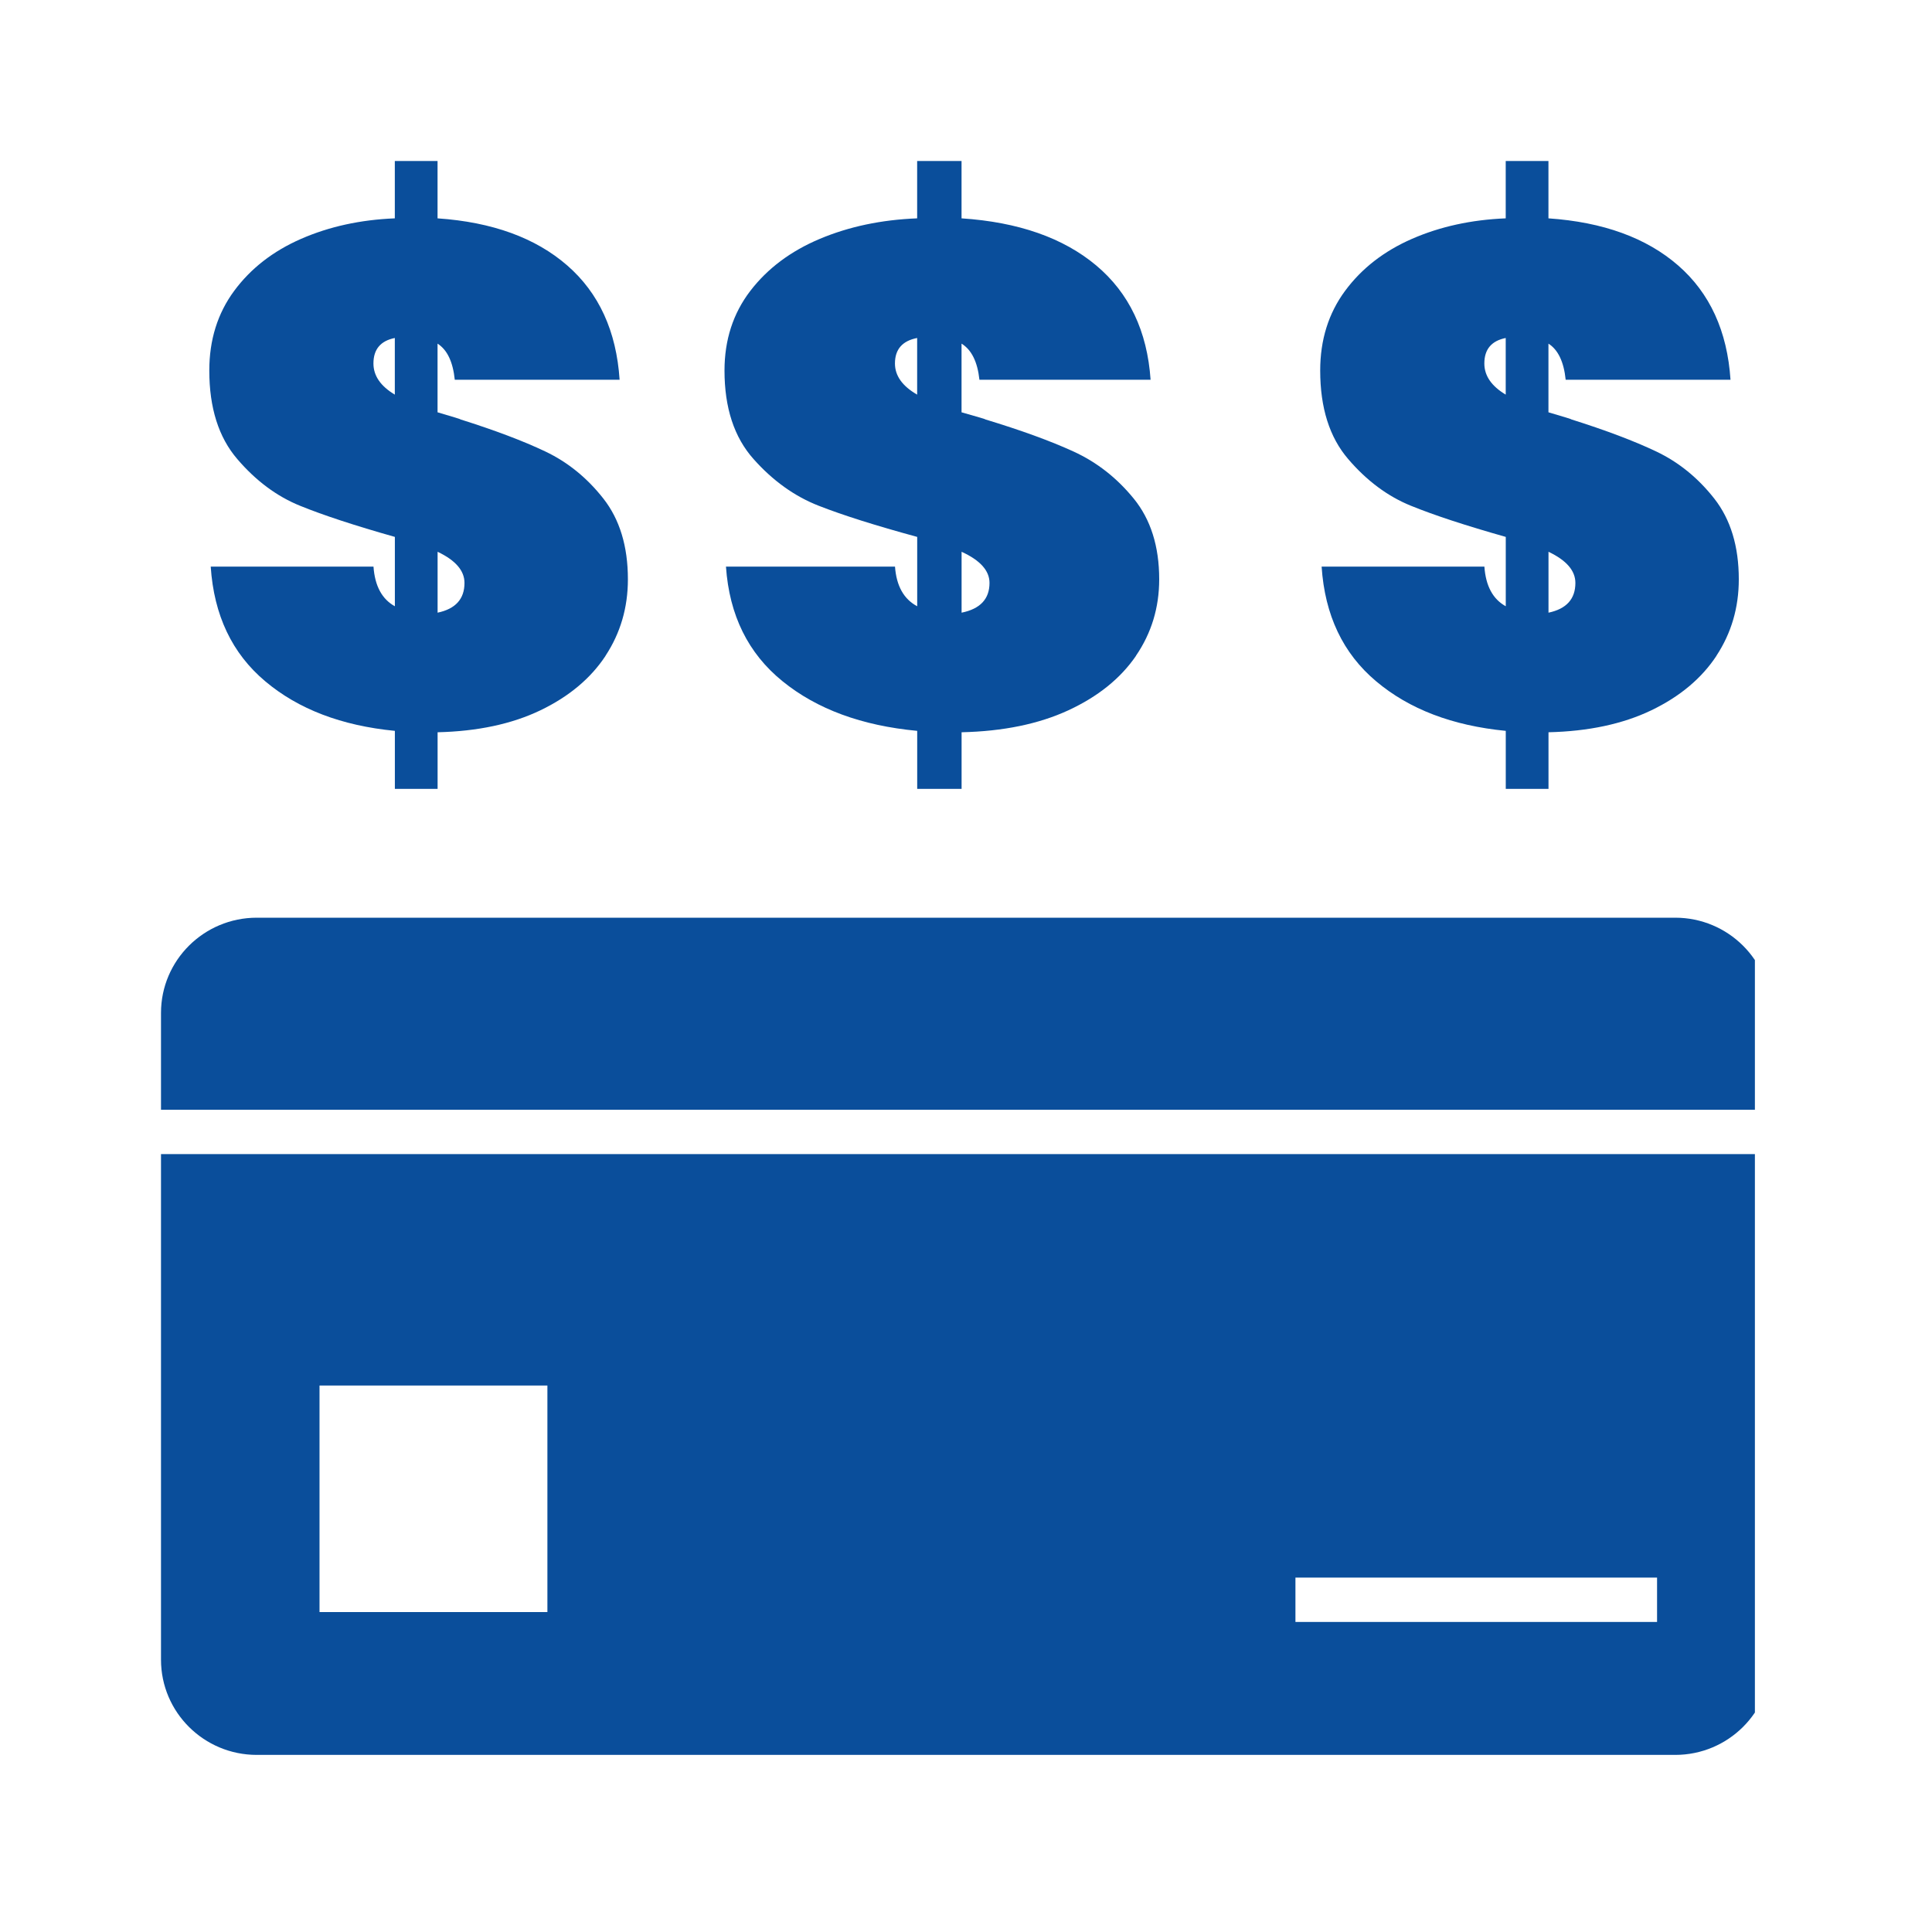 <svg width="120" height="120" viewBox="0 0 120 120" fill="none" xmlns="http://www.w3.org/2000/svg">
<g clip-path="url(#clip0_4781_1202)">
<path d="M10 71.682V103.087C10 106.351 12.665 109 15.948 109H104.052C107.335 109 110 106.351 110 103.087V71.682H10ZM34 100.129H19.846V86.059H34V100.129ZM102.923 100.741H80.462V97.988H102.923V100.741ZM104.052 57H15.948C12.665 57 10 59.649 10 62.913V68.929H110V62.913C110 59.649 107.335 57 104.052 57Z" fill="#0A4E9B"/>
<path d="M37.612 40.735C36.685 42.141 35.333 43.27 33.563 44.12C31.793 44.969 29.666 45.423 27.18 45.482V49H24.526V45.395C21.213 45.071 18.528 44.048 16.473 42.315C14.415 40.586 13.288 38.213 13.088 35.192H23.198C23.283 36.396 23.726 37.214 24.526 37.656V33.348C22.04 32.645 20.077 32.001 18.634 31.413C17.191 30.828 15.891 29.861 14.737 28.511C13.579 27.164 13 25.332 13 23.015C13 21.111 13.515 19.462 14.543 18.069C15.57 16.678 16.955 15.599 18.698 14.837C20.44 14.075 22.383 13.649 24.523 13.562V10H27.177V13.562C30.575 13.795 33.26 14.772 35.23 16.485C37.2 18.199 38.285 20.567 38.485 23.587H28.247C28.132 22.473 27.777 21.727 27.177 21.344V25.609C28.177 25.901 28.647 26.047 28.59 26.047C30.732 26.722 32.496 27.388 33.881 28.047C35.266 28.707 36.466 29.68 37.479 30.971C38.491 32.262 39 33.932 39 35.982C39 37.74 38.536 39.323 37.609 40.732L37.612 40.735ZM24.523 24.511V20.993C23.638 21.17 23.195 21.696 23.195 22.576C23.195 23.338 23.638 23.982 24.523 24.511ZM28.85 36.206C28.85 35.444 28.293 34.8 27.18 34.272V38.054C28.293 37.821 28.85 37.205 28.85 36.206Z" fill="#0A4E9B"/>
<path d="M70.559 40.735C69.596 42.141 68.192 43.27 66.354 44.12C64.516 44.969 62.307 45.423 59.726 45.482V49H56.969V45.395C53.529 45.071 50.74 44.048 48.607 42.315C46.47 40.586 45.299 38.213 45.091 35.192H55.59C55.678 36.396 56.138 37.214 56.969 37.656V33.348C54.388 32.645 52.349 32.001 50.851 31.413C49.353 30.828 48.002 29.861 46.803 28.511C45.601 27.164 45 25.332 45 23.015C45 21.111 45.535 19.462 46.602 18.069C47.669 16.678 49.107 15.599 50.917 14.837C52.726 14.075 54.744 13.649 56.966 13.562V10H59.723V13.562C63.251 13.795 66.039 14.772 68.085 16.485C70.131 18.199 71.257 20.567 71.465 23.587H60.834C60.714 22.473 60.346 21.727 59.723 21.344V25.609C60.761 25.901 61.249 26.047 61.189 26.047C63.414 26.722 65.246 27.388 66.684 28.047C68.123 28.707 69.369 29.68 70.42 30.971C71.471 32.262 72 33.932 72 35.982C72 37.74 71.519 39.323 70.555 40.732L70.559 40.735ZM56.966 24.511V20.993C56.047 21.17 55.587 21.696 55.587 22.576C55.587 23.338 56.047 23.982 56.966 24.511ZM61.46 36.206C61.46 35.444 60.881 34.8 59.726 34.272V38.054C60.881 37.821 61.46 37.205 61.46 36.206Z" fill="#0A4E9B"/>
<path d="M106.612 40.735C105.685 42.141 104.333 43.27 102.563 44.12C100.793 44.969 98.666 45.423 96.18 45.482V49H93.526V45.395C90.213 45.071 87.528 44.048 85.473 42.315C83.415 40.586 82.288 38.213 82.088 35.192H92.198C92.283 36.396 92.725 37.214 93.526 37.656V33.348C91.04 32.645 89.077 32.001 87.634 31.413C86.191 30.828 84.891 29.861 83.737 28.511C82.579 27.164 82 25.332 82 23.015C82 21.111 82.515 19.462 83.543 18.069C84.57 16.678 85.955 15.599 87.698 14.837C89.44 14.075 91.383 13.649 93.523 13.562V10H96.177V13.562C99.575 13.795 102.26 14.772 104.23 16.485C106.2 18.199 107.285 20.567 107.485 23.587H97.247C97.132 22.473 96.778 21.727 96.177 21.344V25.609C97.177 25.901 97.647 26.047 97.59 26.047C99.732 26.722 101.496 27.388 102.881 28.047C104.266 28.707 105.466 29.68 106.479 30.971C107.491 32.262 108 33.932 108 35.982C108 37.74 107.536 39.323 106.609 40.732L106.612 40.735ZM93.523 24.511V20.993C92.638 21.17 92.195 21.696 92.195 22.576C92.195 23.338 92.638 23.982 93.523 24.511ZM97.85 36.206C97.85 35.444 97.293 34.8 96.18 34.272V38.054C97.293 37.821 97.85 37.205 97.85 36.206Z" fill="#0A4E9B"/>
</g>
<defs>
<clipPath id="clip0_4781_1202">
<rect width="99" height="99" fill="white" transform="translate(10 10)"/>
</clipPath>
</defs>
</svg>
